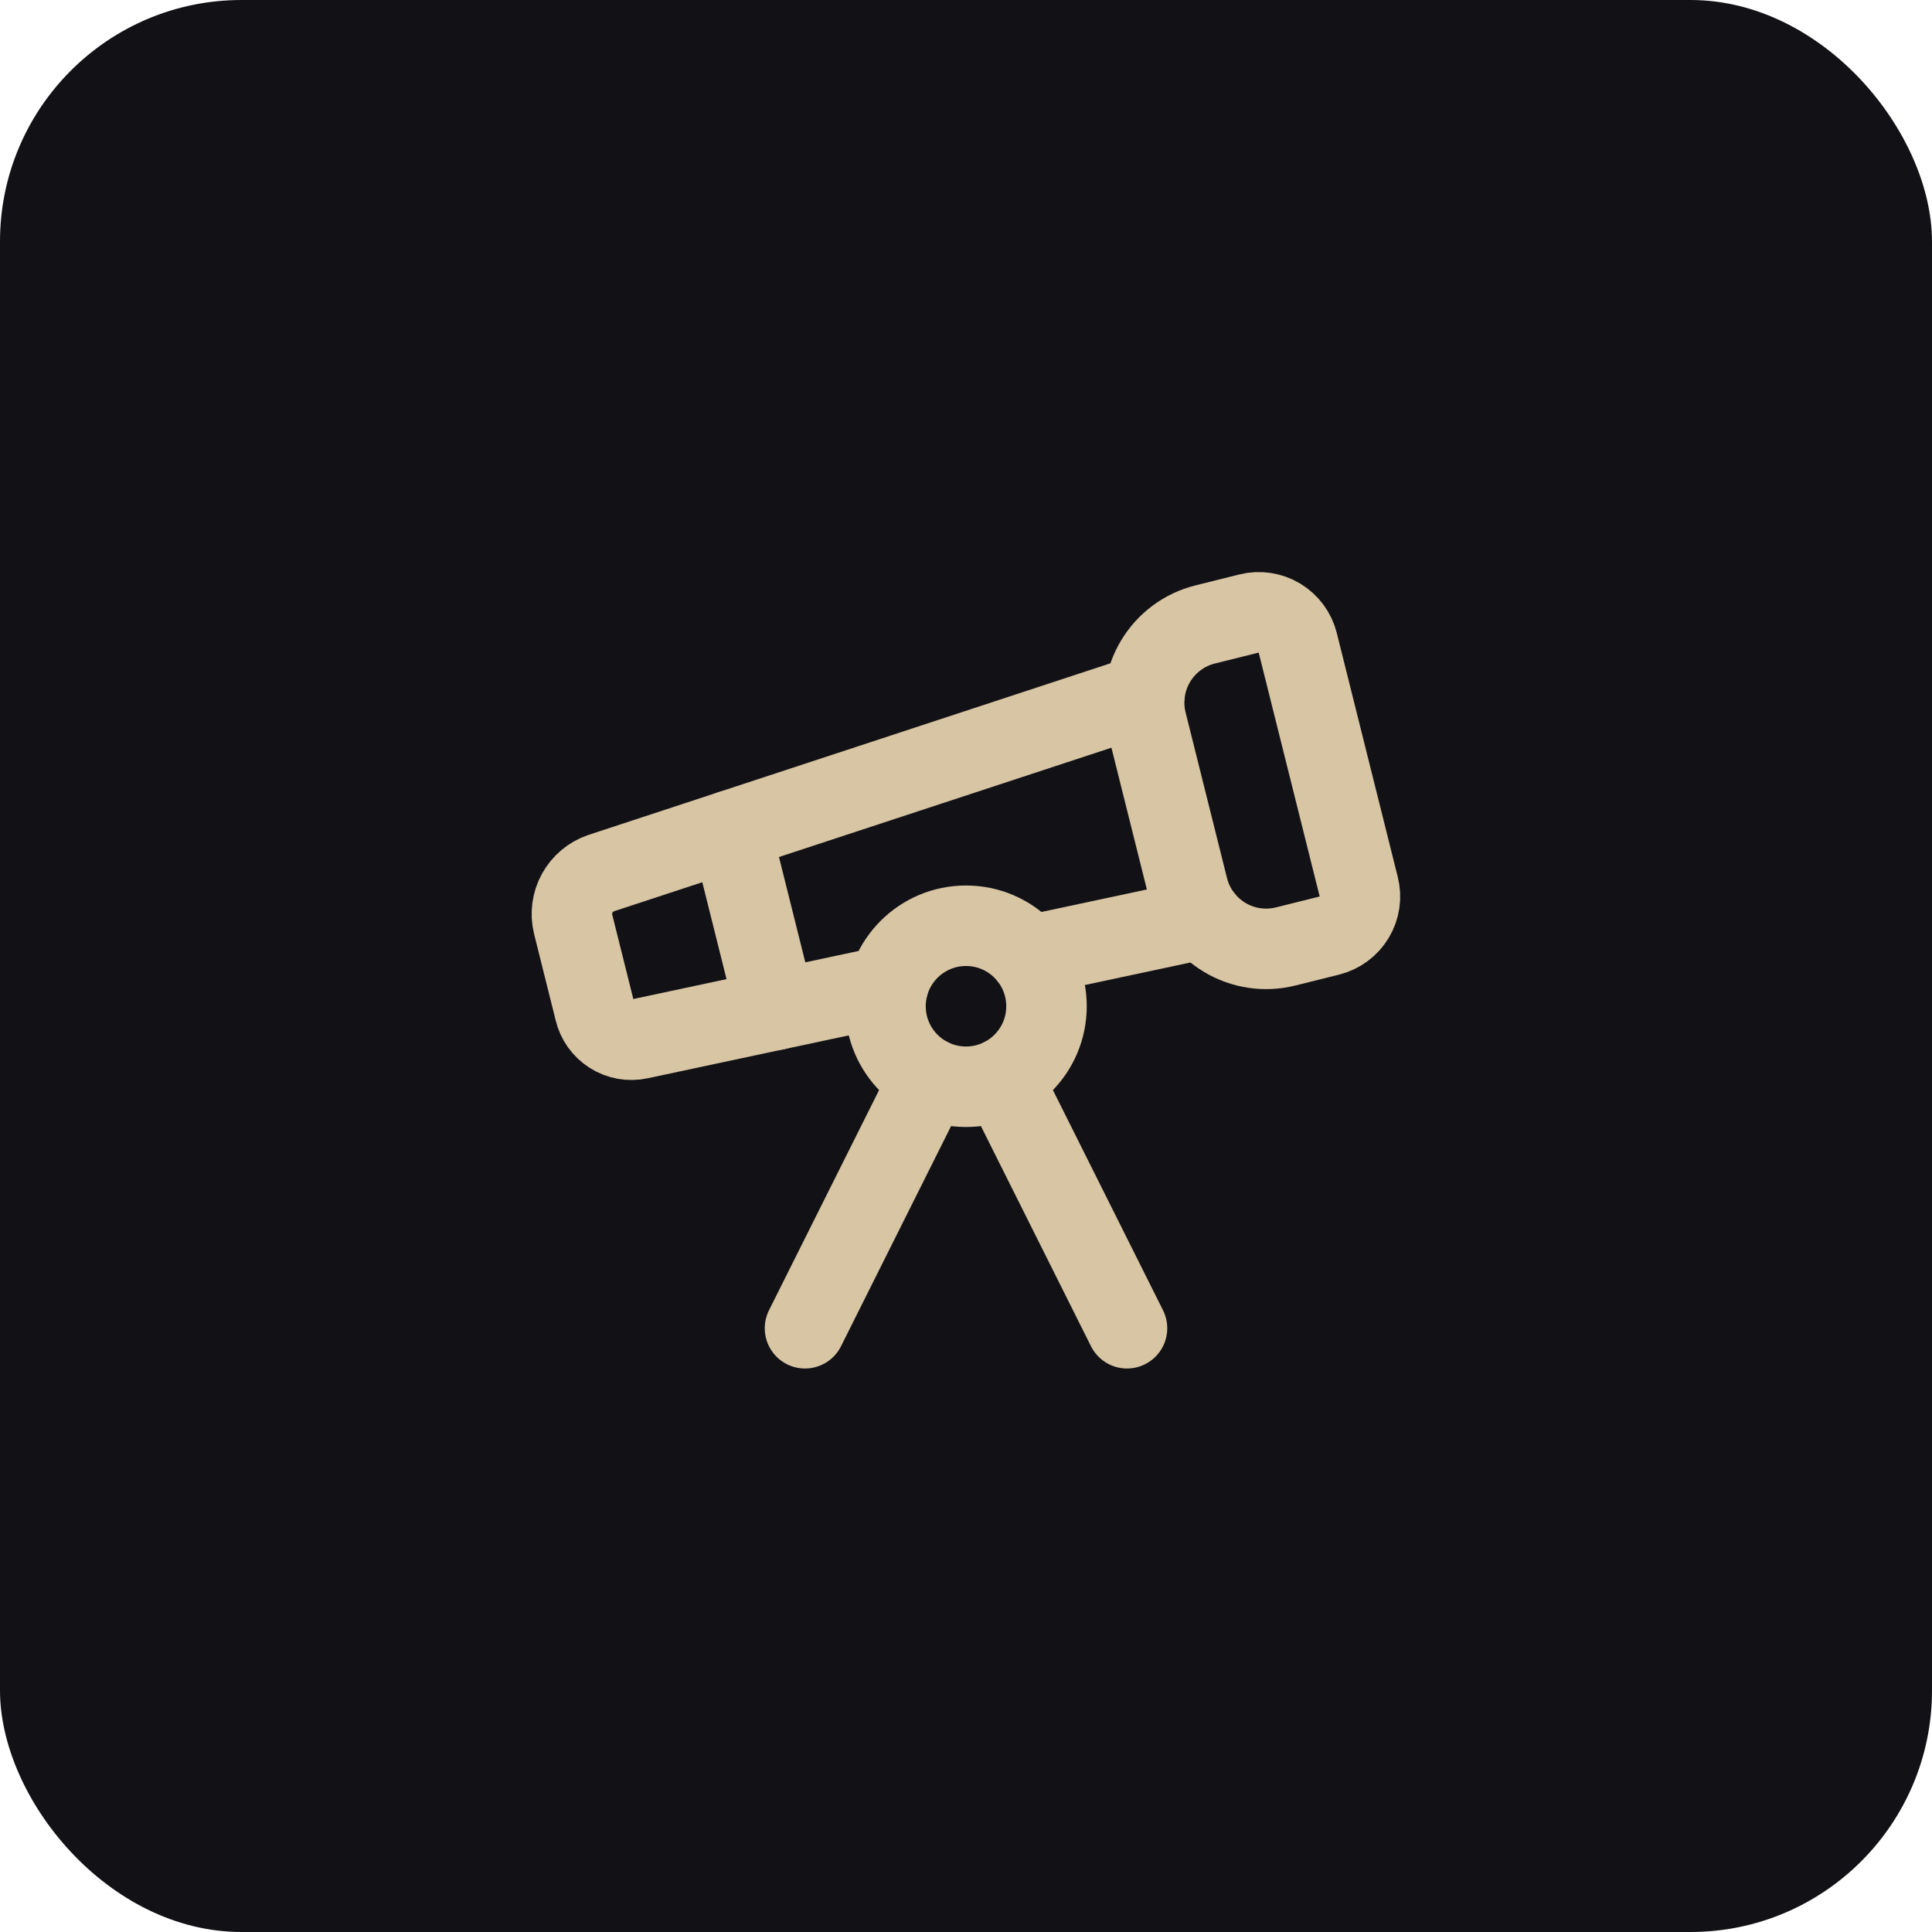 <svg width="48" height="48" viewBox="0 0 48 48" fill="none" xmlns="http://www.w3.org/2000/svg">
<rect width="48" height="48" rx="6" fill="#121216"/>
<path d="M22.064 24.493L15.884 25.811C15.645 25.863 15.394 25.819 15.187 25.687C14.979 25.556 14.832 25.348 14.776 25.109L14.239 22.959C14.176 22.7 14.212 22.427 14.34 22.193C14.468 21.959 14.678 21.781 14.93 21.694L28.434 17.254" stroke="#D8C5A4" stroke-width="2" stroke-linecap="round" stroke-linejoin="round"/>
<path d="M25.561 23.747L29.892 22.823" stroke="#D8C5A4" stroke-width="2" stroke-linecap="round" stroke-linejoin="round"/>
<path d="M28 33L24.895 26.79" stroke="#D8C5A4" stroke-width="2" stroke-linecap="round" stroke-linejoin="round"/>
<path d="M28.485 17.94C28.357 17.425 28.438 16.881 28.711 16.426C28.984 15.971 29.426 15.643 29.94 15.515L31.03 15.243C31.288 15.178 31.56 15.219 31.787 15.355C32.014 15.492 32.178 15.713 32.242 15.97L33.757 22.03C33.822 22.287 33.782 22.559 33.645 22.787C33.509 23.014 33.288 23.178 33.03 23.243L31.94 23.515C31.426 23.643 30.881 23.562 30.427 23.289C29.972 23.016 29.644 22.574 29.515 22.06L28.485 17.94Z" stroke="#D8C5A4" stroke-width="2" stroke-linecap="round" stroke-linejoin="round"/>
<path d="M18.158 20.633L19.272 25.089" stroke="#D8C5A4" stroke-width="2" stroke-linecap="round" stroke-linejoin="round"/>
<path d="M20 33L23.105 26.79" stroke="#D8C5A4" stroke-width="2" stroke-linecap="round" stroke-linejoin="round"/>
<path d="M24 27C25.105 27 26 26.105 26 25C26 23.895 25.105 23 24 23C22.895 23 22 23.895 22 25C22 26.105 22.895 27 24 27Z" stroke="#D8C5A4" stroke-width="2" stroke-linecap="round" stroke-linejoin="round"/>
</svg>
